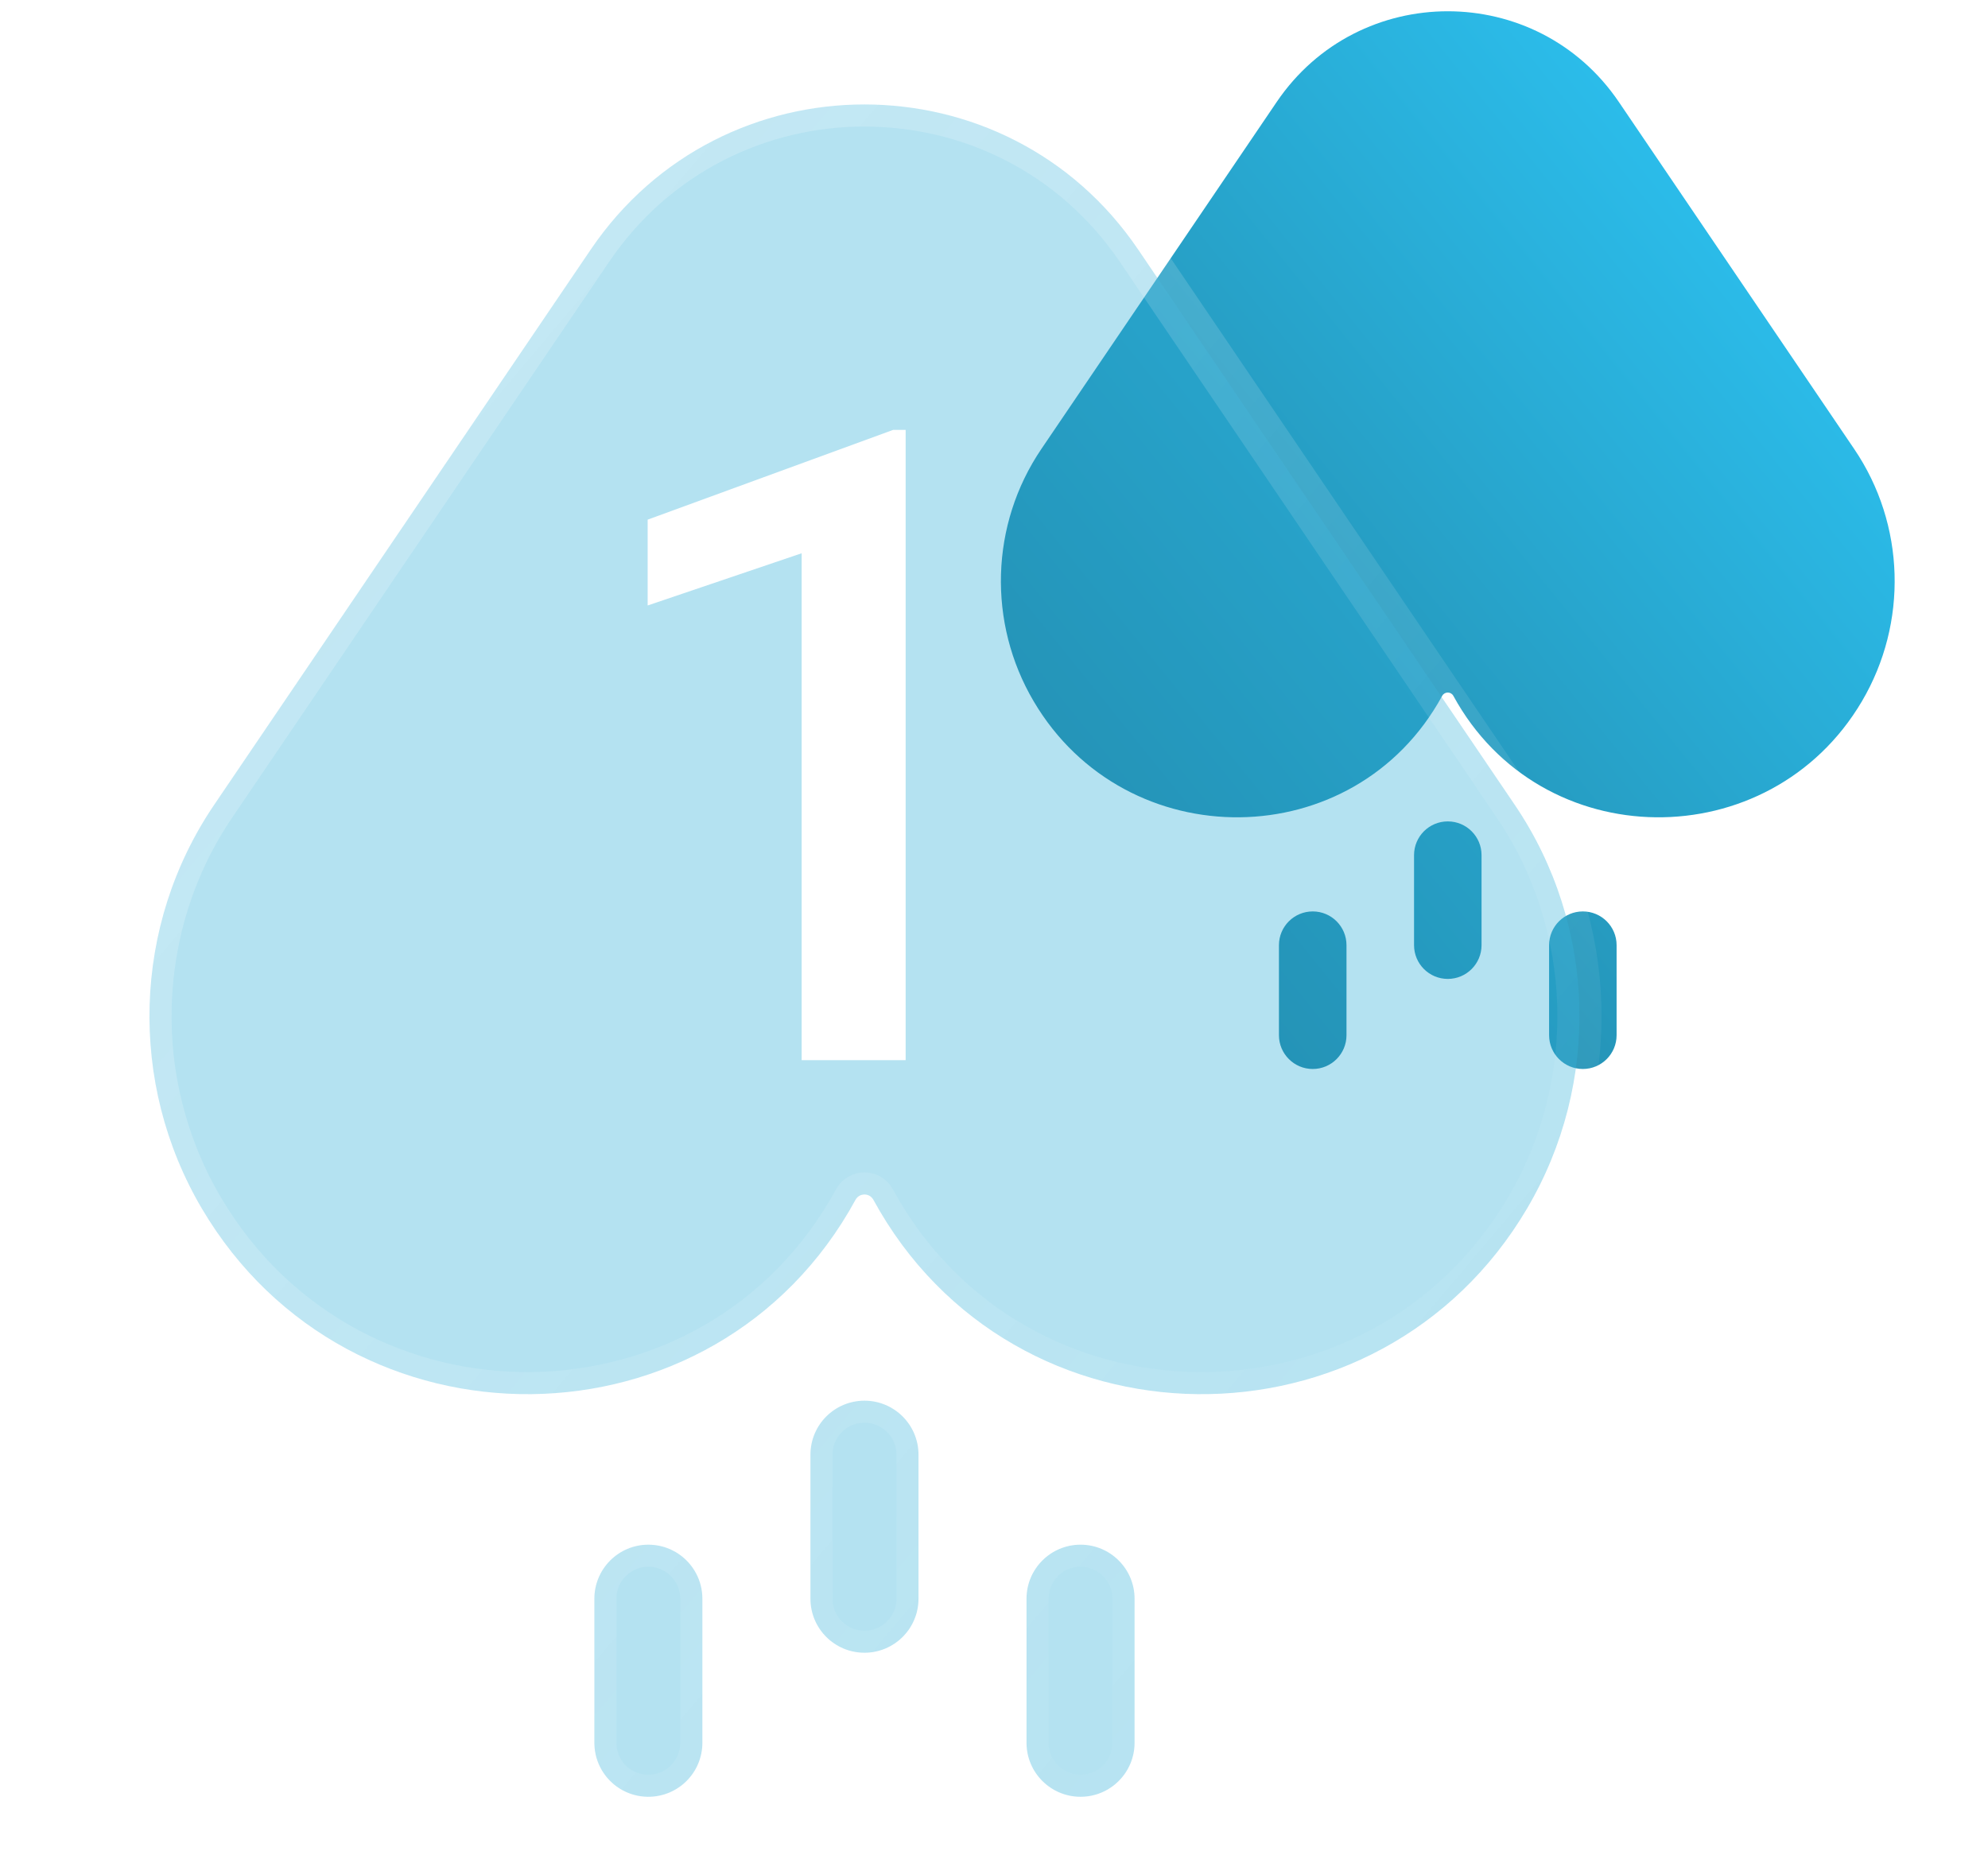 <svg width="45" height="42" viewBox="0 0 45 42" fill="none" xmlns="http://www.w3.org/2000/svg">
<g clip-path="url(#clip0_588_886)">
<path d="M36.643 2.307C34.788 -0.429 30.756 -0.429 28.9 2.307L23.572 10.164C22.414 11.872 22.352 14.102 23.398 15.876C25.485 19.417 30.667 19.379 32.645 15.753C32.7 15.653 32.844 15.653 32.898 15.753C34.877 19.379 40.058 19.417 42.146 15.876C43.191 14.102 43.13 11.872 41.971 10.164L36.643 2.307Z" fill="url(#paint0_linear_588_886)"/>
<path d="M33.536 19.359C33.536 18.937 33.194 18.595 32.772 18.595C32.35 18.595 32.008 18.937 32.008 19.359V21.397C32.008 21.819 32.35 22.161 32.772 22.161C33.194 22.161 33.536 21.819 33.536 21.397V19.359Z" fill="url(#paint1_linear_588_886)"/>
<path d="M29.715 20.633C30.137 20.633 30.479 20.975 30.479 21.397L30.479 23.435C30.479 23.857 30.137 24.2 29.715 24.2C29.293 24.2 28.95 23.857 28.95 23.435L28.95 21.397C28.95 20.975 29.293 20.633 29.715 20.633Z" fill="url(#paint2_linear_588_886)"/>
<path d="M36.593 21.397C36.593 20.975 36.251 20.633 35.829 20.633C35.407 20.633 35.065 20.975 35.065 21.397V23.435C35.065 23.857 35.407 24.2 35.829 24.2C36.251 24.2 36.593 23.857 36.593 23.435V21.397Z" fill="url(#paint3_linear_588_886)"/>
</g>
<g clip-path="url(#clip1_588_886)">
<g filter="url(#filter0_b_588_886)">
<path d="M25.762 5.648C22.793 1.27 16.342 1.27 13.373 5.648L4.848 18.219C2.995 20.951 2.897 24.521 4.569 27.359C7.909 33.025 16.2 32.964 19.365 27.162C19.453 27.001 19.683 27.001 19.77 27.162C22.935 32.964 31.226 33.025 34.566 27.359C36.239 24.521 36.14 20.951 34.287 18.219L25.762 5.648Z" fill="#29ACD6" fill-opacity="0.35"/>
<path d="M20.791 32.931C20.791 32.256 20.243 31.709 19.568 31.709C18.892 31.709 18.345 32.256 18.345 32.931V36.192C18.345 36.868 18.892 37.415 19.568 37.415C20.243 37.415 20.791 36.868 20.791 36.192L20.791 32.931Z" fill="#29ACD6" fill-opacity="0.35"/>
<path d="M14.676 34.969C15.352 34.969 15.899 35.517 15.899 36.192L15.899 39.453C15.899 40.129 15.352 40.676 14.676 40.676C14.001 40.676 13.454 40.129 13.454 39.453L13.454 36.192C13.454 35.517 14.001 34.969 14.676 34.969Z" fill="#29ACD6" fill-opacity="0.35"/>
<path d="M25.682 36.192C25.682 35.517 25.134 34.969 24.459 34.969C23.784 34.969 23.236 35.517 23.236 36.192V39.453C23.236 40.129 23.784 40.676 24.459 40.676C25.134 40.676 25.682 40.129 25.682 39.453V36.192Z" fill="#29ACD6" fill-opacity="0.35"/>
<path d="M25.762 5.648C22.793 1.27 16.342 1.27 13.373 5.648L4.848 18.219C2.995 20.951 2.897 24.521 4.569 27.359C7.909 33.025 16.2 32.964 19.365 27.162C19.453 27.001 19.683 27.001 19.77 27.162C22.935 32.964 31.226 33.025 34.566 27.359C36.239 24.521 36.14 20.951 34.287 18.219L25.762 5.648Z" stroke="url(#paint4_linear_588_886)" stroke-linecap="round"/>
<path d="M20.791 32.931C20.791 32.256 20.243 31.709 19.568 31.709C18.892 31.709 18.345 32.256 18.345 32.931V36.192C18.345 36.868 18.892 37.415 19.568 37.415C20.243 37.415 20.791 36.868 20.791 36.192L20.791 32.931Z" stroke="url(#paint5_linear_588_886)" stroke-linecap="round"/>
<path d="M14.676 34.969C15.352 34.969 15.899 35.517 15.899 36.192L15.899 39.453C15.899 40.129 15.352 40.676 14.676 40.676C14.001 40.676 13.454 40.129 13.454 39.453L13.454 36.192C13.454 35.517 14.001 34.969 14.676 34.969Z" stroke="url(#paint6_linear_588_886)" stroke-linecap="round"/>
<path d="M25.682 36.192C25.682 35.517 25.134 34.969 24.459 34.969C23.784 34.969 23.236 35.517 23.236 36.192V39.453C23.236 40.129 23.784 40.676 24.459 40.676C25.134 40.676 25.682 40.129 25.682 39.453V36.192Z" stroke="url(#paint7_linear_588_886)" stroke-linecap="round"/>
</g>
</g>
<path d="M20.5 9.732V24H18.146V12.525L14.66 13.707V11.764L20.217 9.732H20.5Z" fill="white"/>
<defs>
<filter id="filter0_b_588_886" x="-21.117" y="-22.136" width="81.367" height="87.312" filterUnits="userSpaceOnUse" color-interpolation-filters="sRGB">
<feFlood flood-opacity="0" result="BackgroundImageFix"/>
<feGaussianBlur in="BackgroundImageFix" stdDeviation="12"/>
<feComposite in2="SourceAlpha" operator="in" result="effect1_backgroundBlur_588_886"/>
<feBlend mode="normal" in="SourceGraphic" in2="effect1_backgroundBlur_588_886" result="shape"/>
</filter>
<linearGradient id="paint0_linear_588_886" x1="22.656" y1="24.2" x2="46.594" y2="4.837" gradientUnits="userSpaceOnUse">
<stop stop-color="#207894"/>
<stop offset="1" stop-color="#2ECDFF"/>
</linearGradient>
<linearGradient id="paint1_linear_588_886" x1="22.656" y1="24.2" x2="46.594" y2="4.837" gradientUnits="userSpaceOnUse">
<stop stop-color="#207894"/>
<stop offset="1" stop-color="#2ECDFF"/>
</linearGradient>
<linearGradient id="paint2_linear_588_886" x1="22.656" y1="24.2" x2="46.594" y2="4.837" gradientUnits="userSpaceOnUse">
<stop stop-color="#207894"/>
<stop offset="1" stop-color="#2ECDFF"/>
</linearGradient>
<linearGradient id="paint3_linear_588_886" x1="22.656" y1="24.2" x2="46.594" y2="4.837" gradientUnits="userSpaceOnUse">
<stop stop-color="#207894"/>
<stop offset="1" stop-color="#2ECDFF"/>
</linearGradient>
<linearGradient id="paint4_linear_588_886" x1="3.383" y1="2.364" x2="41.17" y2="34.258" gradientUnits="userSpaceOnUse">
<stop stop-color="white" stop-opacity="0.25"/>
<stop offset="1" stop-color="white" stop-opacity="0"/>
</linearGradient>
<linearGradient id="paint5_linear_588_886" x1="3.383" y1="2.364" x2="41.17" y2="34.258" gradientUnits="userSpaceOnUse">
<stop stop-color="white" stop-opacity="0.25"/>
<stop offset="1" stop-color="white" stop-opacity="0"/>
</linearGradient>
<linearGradient id="paint6_linear_588_886" x1="3.383" y1="2.364" x2="41.17" y2="34.258" gradientUnits="userSpaceOnUse">
<stop stop-color="white" stop-opacity="0.25"/>
<stop offset="1" stop-color="white" stop-opacity="0"/>
</linearGradient>
<linearGradient id="paint7_linear_588_886" x1="3.383" y1="2.364" x2="41.17" y2="34.258" gradientUnits="userSpaceOnUse">
<stop stop-color="white" stop-opacity="0.25"/>
<stop offset="1" stop-color="white" stop-opacity="0"/>
</linearGradient>
<clipPath id="clip0_588_886">
<rect width="24.456" height="24.456" fill="white" transform="translate(20.547)"/>
</clipPath>
<clipPath id="clip1_588_886">
<rect width="39.13" height="39.13" fill="white" transform="translate(0 1.957)"/>
</clipPath>
</defs>
</svg>
